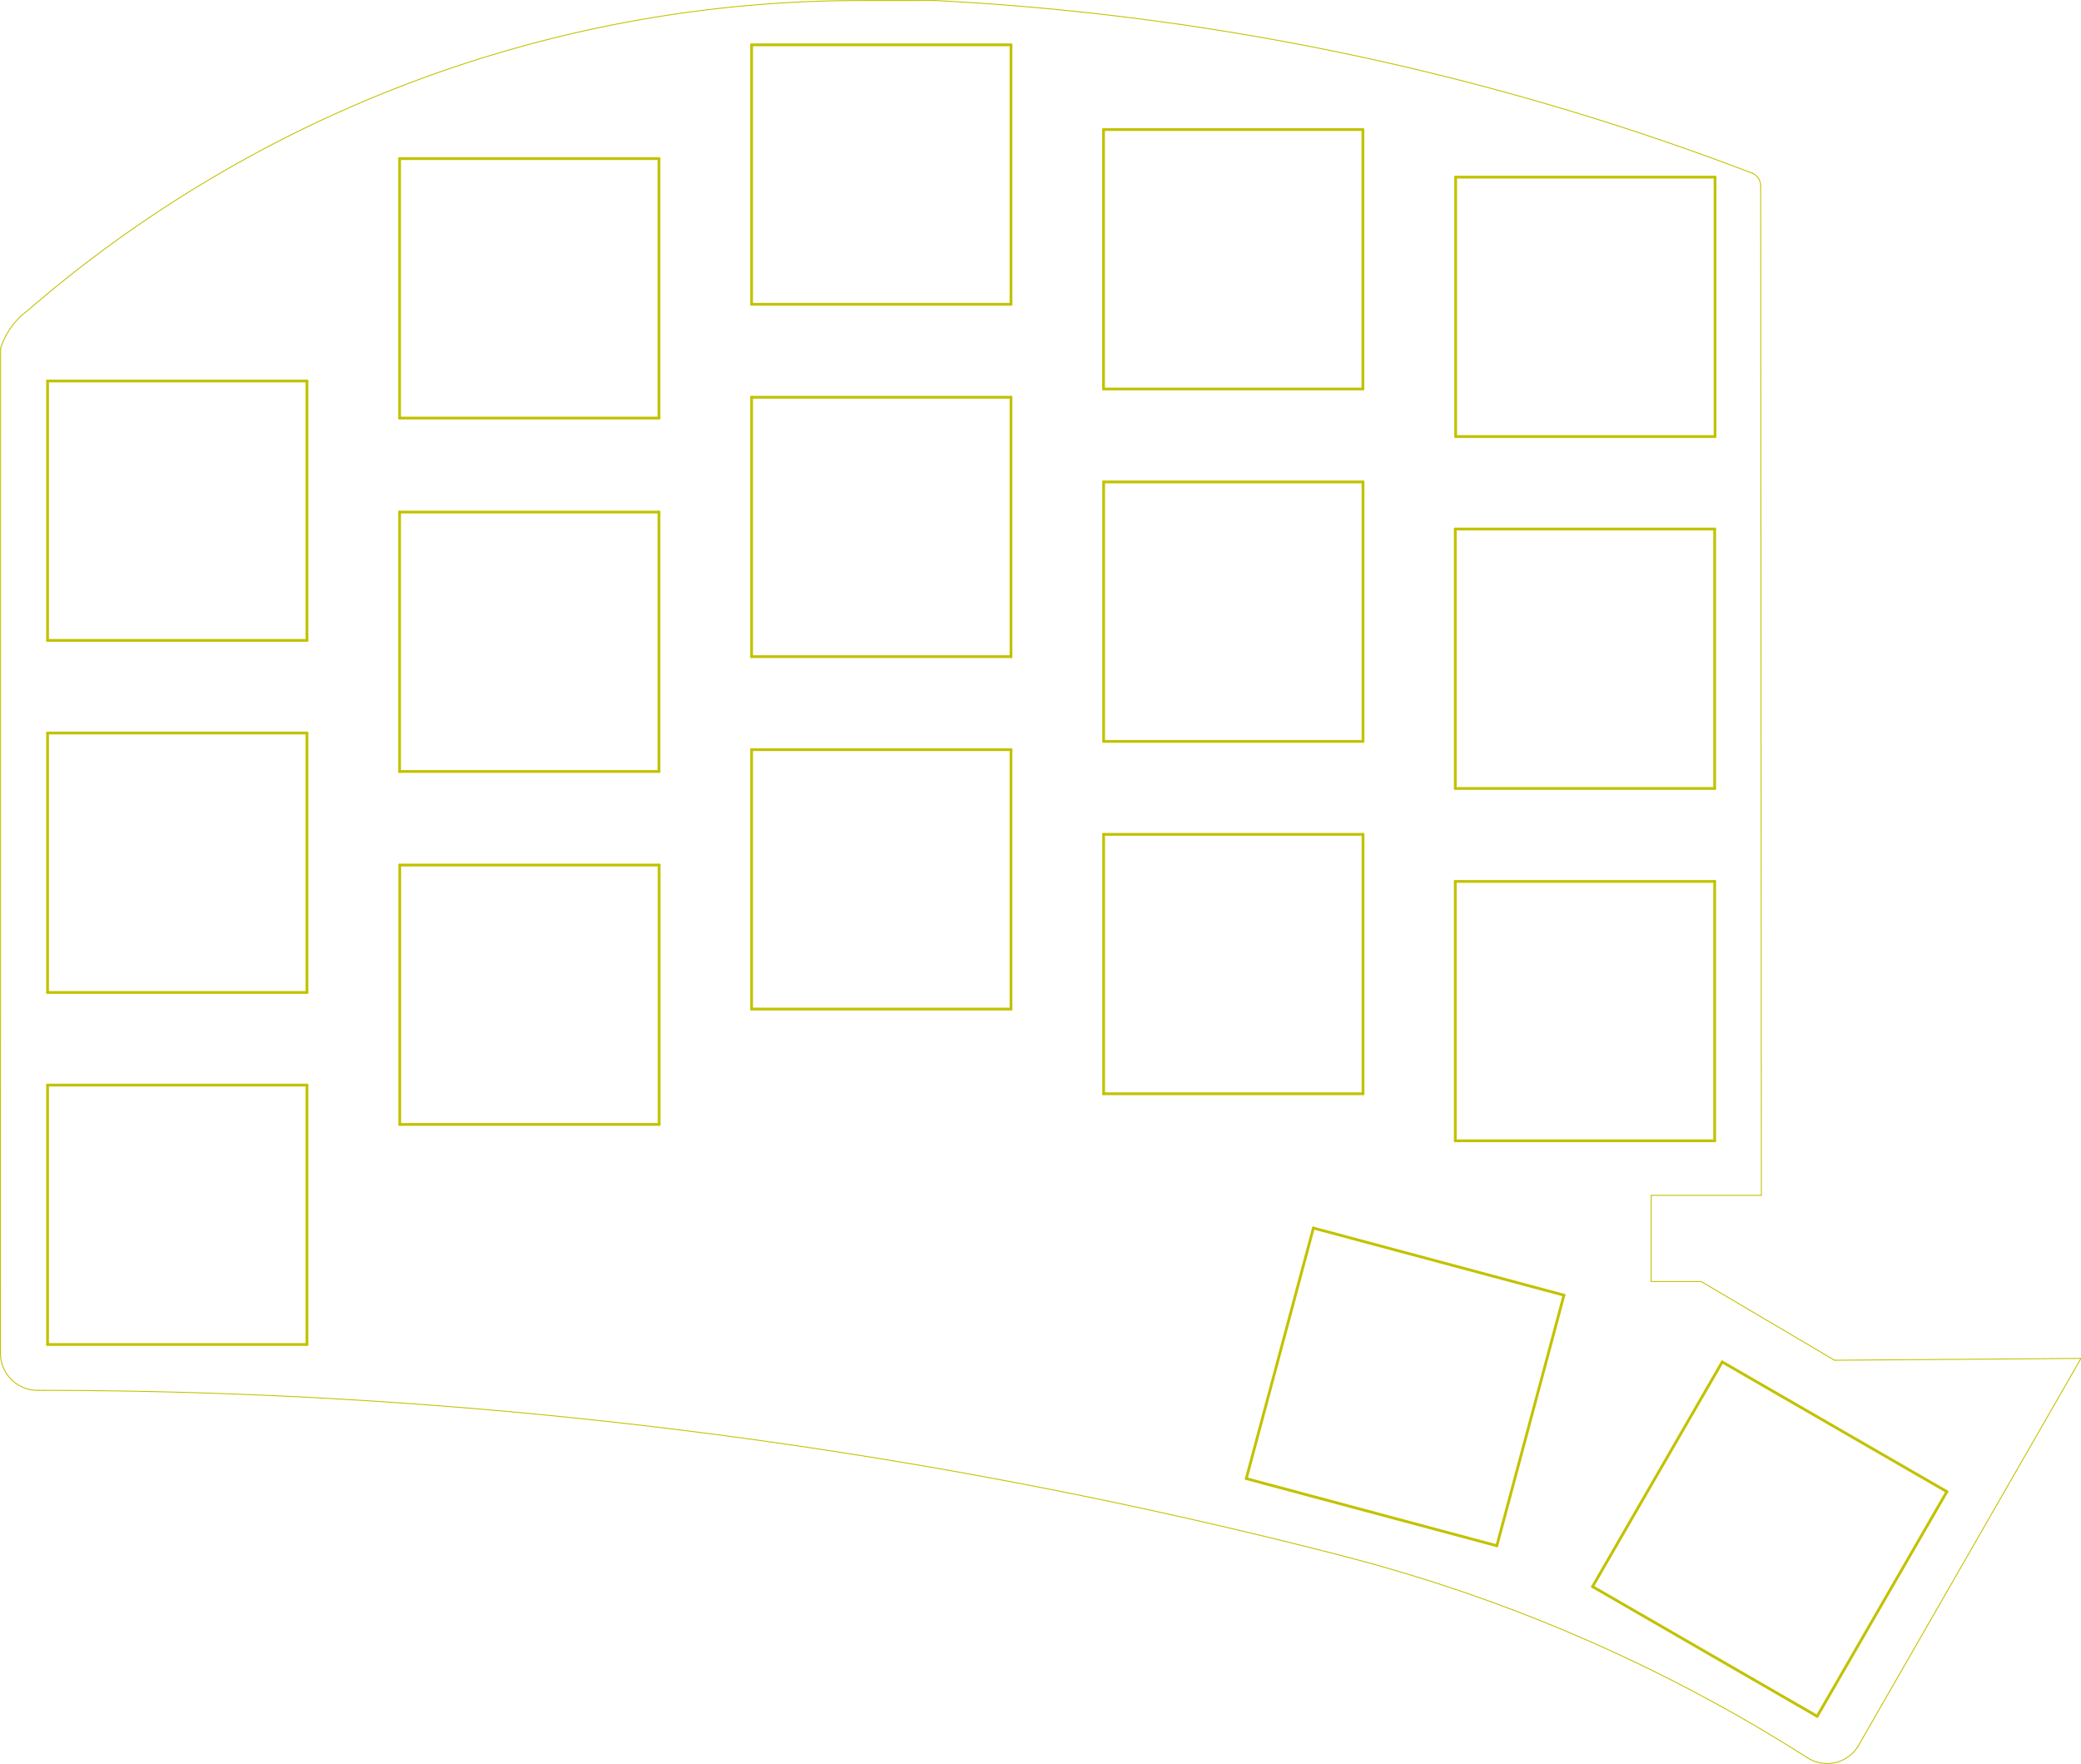 <?xml version="1.0" standalone="no"?>
 <!DOCTYPE svg PUBLIC "-//W3C//DTD SVG 1.1//EN" 
 "http://www.w3.org/Graphics/SVG/1.1/DTD/svg11.dtd"> 
<svg
  xmlns:svg="http://www.w3.org/2000/svg"
  xmlns="http://www.w3.org/2000/svg"
  xmlns:xlink="http://www.w3.org/1999/xlink"
  version="1.1"
  width="11.232cm" height="9.52cm" viewBox="0 0 112318800 95199200">
<title>SVG Picture created as sweep-high-plate-Edge_Cuts.svg date 2021/12/17 18:38:48 </title>
  <desc>Picture generated by PCBNEW </desc>
<g style="fill:#000000; fill-opacity:1;stroke:#000000; stroke-opacity:1;
stroke-linecap:round; stroke-linejoin:round;"
 transform="translate(0 0) scale(1 1)">
</g>
<g style="fill:#000000; fill-opacity:0.0; 
stroke:#000000; stroke-width:0; stroke-opacity:1; 
stroke-linecap:round; stroke-linejoin:round;">
</g>
<g style="fill:#C2C200; fill-opacity:0.0; 
stroke:#C2C200; stroke-width:0; stroke-opacity:1; 
stroke-linecap:round; stroke-linejoin:round;">
</g>
<g style="fill:#C2C200; fill-opacity:0.0; 
stroke:#C2C200; stroke-width:50000; stroke-opacity:1; 
stroke-linecap:round; stroke-linejoin:round;">
<path d="M91816999 69161496
L89116999 69161496
" />
<path d="M89116999 69161496
L89116999 64511496
" />
<path d="M99016999 73411496
L112316999 73311496
" />
<path d="M91816999 69161496
L99016999 73411496
" />
<path d="M46434999 29496 A68730000 68730000 0.0 0 0 1461609.979 16786356.976" />
<path d="M50410123 27057
L46434999 29496
" />
<path d="M32858 18798816
L25000 73104495
" />
<path d="M95029999 10034496 A750000 750000 0.0 0 0 94595243.862 9353966.297" />
<path d="M25000.59 73104494.979 A2001223 2001223 0.0 0 0 2060000.998 75035412.879" />
<path d="M72365170.062 83943825.759 A281933568 281933568 0.0 0 0 2334999 75036067.04" />
<path d="M2334999 75036067
L2060001 75035413
" />
<path d="M94595243.899 9353966.264 A144026593 144026593 0.0 0 0 50410225.98 25000.403" />
<path d="M1459998.981 16784495.974 A4063010 4063010 0.0 0 0 32857.874 18798815.96" />
<path d="M95066999 64511496
L95029999 10034496
" />
<path d="M97544998.793 94859496.32 A1966571 1966571 0.0 0 0 100276998.871 94260760.918" />
<path d="M97544998.765 94859496.369 A86937040 86937040 0.0 0 0 72364705.934 83945633.259" />
<path d="M95066999 64511496
L89116999 64511496
" />
<path d="M112316999 73311496
L100276999 94260761
" />
</g>
<g style="fill:#C2C200; fill-opacity:0.0; 
stroke:#C2C200; stroke-width:150000; stroke-opacity:1; 
stroke-linecap:round; stroke-linejoin:round;">
<path d="M70889252 66276282
L84412213 69899749
" />
<path d="M67265785 79799243
L80788746 83422710
" />
<path d="M67265785 79799243
L70889252 66276282
" />
<path d="M80788746 83422710
L84412213 69899749
" />
<path d="M92954821 73503318
L105079177 80503318
" />
<path d="M85954821 85627674
L98079177 92627674
" />
<path d="M85954821 85627674
L92954821 73503318
" />
<path d="M98079177 92627674
L105079177 80503318
" />
<path d="M59566999 45029496
L73566999 45029496
" />
<path d="M59566999 59029496
L73566999 59029496
" />
<path d="M59566999 59029496
L59566999 45029496
" />
<path d="M73566999 59029496
L73566999 45029496
" />
<path d="M40566999 40457496
L54566999 40457496
" />
<path d="M40566999 54457496
L54566999 54457496
" />
<path d="M40566999 54457496
L40566999 40457496
" />
<path d="M54566999 54457496
L54566999 40457496
" />
<path d="M21574999 46685496
L35574999 46685496
" />
<path d="M21574999 60685496
L35574999 60685496
" />
<path d="M21574999 60685496
L21574999 46685496
" />
<path d="M35574999 60685496
L35574999 46685496
" />
<path d="M2566999 58561496
L16566999 58561496
" />
<path d="M2566999 72561496
L16566999 72561496
" />
<path d="M2566999 72561496
L2566999 58561496
" />
<path d="M16566999 72561496
L16566999 58561496
" />
<path d="M78546999 28551496
L92546999 28551496
" />
<path d="M78546999 42551496
L92546999 42551496
" />
<path d="M78546999 42551496
L78546999 28551496
" />
<path d="M92546999 42551496
L92546999 28551496
" />
<path d="M59566999 26011496
L73566999 26011496
" />
<path d="M59566999 40011496
L73566999 40011496
" />
<path d="M59566999 40011496
L59566999 26011496
" />
<path d="M73566999 40011496
L73566999 26011496
" />
<path d="M40566999 21439496
L54566999 21439496
" />
<path d="M40566999 35439496
L54566999 35439496
" />
<path d="M40566999 35439496
L40566999 21439496
" />
<path d="M54566999 35439496
L54566999 21439496
" />
<path d="M21566999 27635496
L35566999 27635496
" />
<path d="M21566999 41635496
L35566999 41635496
" />
<path d="M21566999 41635496
L21566999 27635496
" />
<path d="M35566999 41635496
L35566999 27635496
" />
<path d="M2566999 39561496
L16566999 39561496
" />
<path d="M2566999 53561496
L16566999 53561496
" />
<path d="M2566999 53561496
L2566999 39561496
" />
<path d="M16566999 53561496
L16566999 39561496
" />
<path d="M78566999 9561496
L92566999 9561496
" />
<path d="M78566999 23561496
L92566999 23561496
" />
<path d="M78566999 23561496
L78566999 9561496
" />
<path d="M92566999 23561496
L92566999 9561496
" />
<path d="M59560999 6993496
L73560999 6993496
" />
<path d="M59560999 20993496
L73560999 20993496
" />
<path d="M59560999 20993496
L59560999 6993496
" />
<path d="M73560999 20993496
L73560999 6993496
" />
<path d="M40566999 2421496
L54566999 2421496
" />
<path d="M40566999 16421496
L54566999 16421496
" />
<path d="M40566999 16421496
L40566999 2421496
" />
<path d="M54566999 16421496
L54566999 2421496
" />
<path d="M21566999 8561496
L35566999 8561496
" />
<path d="M21566999 22561496
L35566999 22561496
" />
<path d="M21566999 22561496
L21566999 8561496
" />
<path d="M35566999 22561496
L35566999 8561496
" />
<path d="M2566999 20561496
L16566999 20561496
" />
<path d="M2566999 34561496
L16566999 34561496
" />
<path d="M2566999 34561496
L2566999 20561496
" />
<path d="M16566999 34561496
L16566999 20561496
" />
<path d="M78546999 47569496
L92546999 47569496
" />
<path d="M78546999 61569496
L92546999 61569496
" />
<path d="M78546999 61569496
L78546999 47569496
" />
<path d="M92546999 61569496
L92546999 47569496
" />
<g >
</g>
<g >
</g>
<g >
</g>
<g >
</g>
<g >
</g>
<g >
</g>
<g >
</g>
<g >
</g>
<g >
</g>
<g >
</g>
<g >
</g>
<g >
</g>
<g >
</g>
<g >
</g>
<g >
</g>
<g >
</g>
<g >
</g>
<g >
</g>
<g >
</g>
<g >
</g>
</g> 
</svg>
